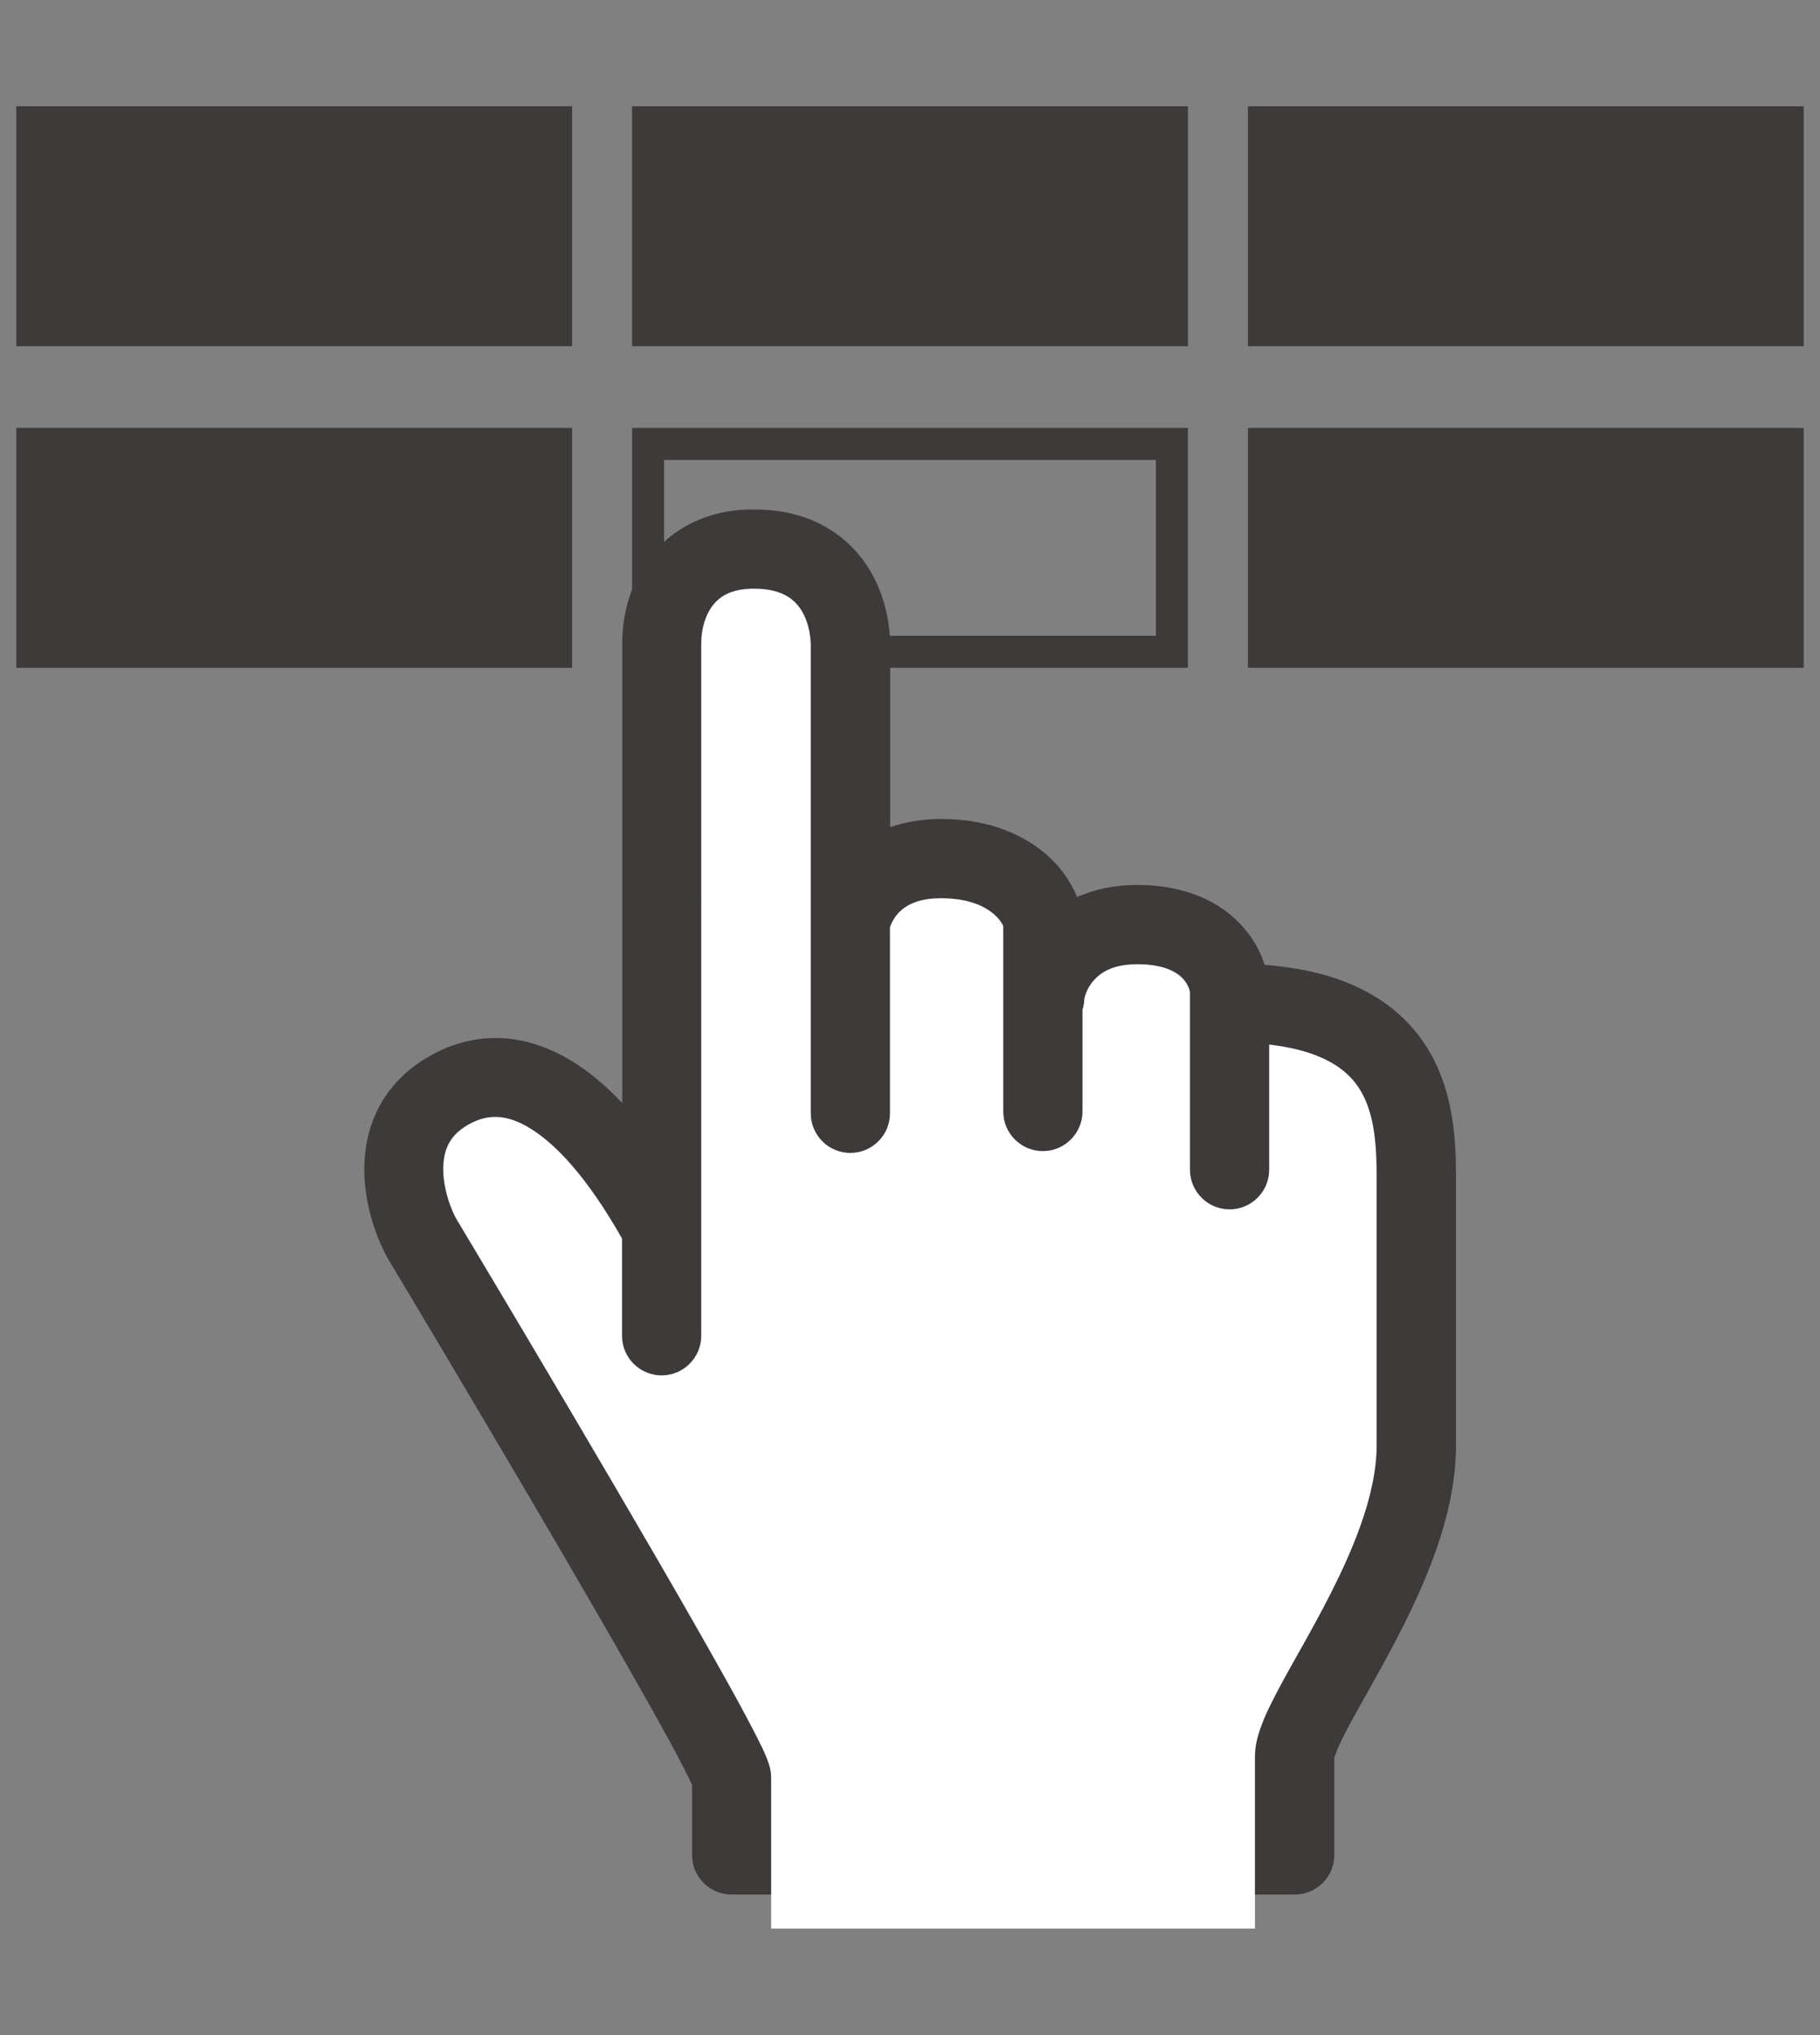 <svg xmlns="http://www.w3.org/2000/svg" width="170" height="190" viewBox="0 0 170 190">
    <rect x="0" y="0" width="170" height="190" fill="#808080" stroke="none"/>
    <rect x="1.52" y="9.92" width="51.92" height="22.4" style="fill:#3e3a39"/>
    <rect x="59.04" y="9.92" width="51.92" height="22.4" style="fill:#3e3a39"/>
    <rect x="116.56" y="9.92" width="51.92" height="22.4" style="fill:#3e3a39"/>
    <rect x="1.52" y="39.95" width="51.92" height="22.4" style="fill:#3e3a39"/>
    <path d="M107.97,42.94v16.42H62.03v-16.42h45.94m2.99-2.99H59.04v22.4h51.92v-22.4h0Z" style="fill:#3e3a39"/>
    <rect x="116.56" y="39.95" width="51.92" height="22.4" style="fill:#3e3a39"/>
    <path d="M70,47.56c-1.96,.05-3.78,.48-5.35,1.25-2.37,1.15-4.08,3.04-5.09,5.06-1.02,2.02-1.44,4.17-1.44,6.2v42.91c-.41-.43-.83-.86-1.25-1.25-1.51-1.41-3.13-2.6-4.89-3.45s-3.69-1.37-5.69-1.37c-2.12,0-4.26,.59-6.2,1.71-2.17,1.23-3.8,2.97-4.76,4.87-.97,1.9-1.3,3.88-1.3,5.68s.33,3.5,.77,4.94c.45,1.45,.99,2.65,1.57,3.63,.79,1.31,7.99,13.33,14.98,25.27,3.49,5.97,6.94,11.92,9.49,16.48,1.28,2.28,2.33,4.21,3.04,5.6,.35,.67,.61,1.21,.76,1.55v6.54c0,.98,.39,1.93,1.08,2.62,.69,.69,1.64,1.08,2.62,1.08h52.59c.98,0,1.93-.39,2.62-1.08s1.08-1.64,1.08-2.62v-9.04c.03-.13,.19-.62,.49-1.27,.55-1.2,1.51-2.92,2.62-4.89,1.67-2.98,3.69-6.58,5.33-10.49,1.63-3.91,2.92-8.14,2.93-12.54v-24.93c0-1.82-.05-3.93-.45-6.16-.31-1.67-.82-3.42-1.72-5.12-.67-1.27-1.56-2.51-2.69-3.61-1.7-1.66-3.93-2.99-6.64-3.87-1.88-.61-4-.99-6.38-1.18-.06-.19-.13-.39-.2-.59-.65-1.64-1.89-3.42-3.89-4.75-1.99-1.33-4.64-2.12-7.8-2.12-2.12,0-4.02,.41-5.63,1.13-.29-.74-.69-1.46-1.19-2.15-1.01-1.39-2.49-2.69-4.43-3.63-1.94-.94-4.32-1.51-7.07-1.51-1.75,0-3.35,.28-4.76,.77v-16.8c0-1.42-.19-2.89-.64-4.35-.34-1.09-.82-2.17-1.48-3.19-.99-1.53-2.42-2.92-4.23-3.87-1.81-.96-3.97-1.46-6.33-1.45h-.47Z" style="fill:#3e3a39"/>
    <path d="M73.11,55.45c.47,.21,.83,.47,1.14,.77,.46,.46,.83,1.05,1.09,1.78,.26,.73,.4,1.58,.39,2.42v43.52c0,2.04,1.66,3.7,3.7,3.7s3.7-1.66,3.7-3.7v-17.37c.03-.1,.07-.21,.13-.33,.23-.52,.62-1.08,1.26-1.52,.65-.44,1.59-.85,3.37-.86,2.68,.01,4.1,.78,4.93,1.47,.41,.35,.67,.71,.8,.95,.05,.09,.08,.16,.09,.2v17.29c0,2.04,1.66,3.7,3.7,3.7s3.7-1.66,3.7-3.7v-9.5c.1-.32,.16-.64,.17-.99h0s.07-.37,.23-.73c.25-.56,.68-1.17,1.34-1.64,.67-.46,1.61-.88,3.37-.89,1.32,0,2.25,.21,2.9,.46,.97,.39,1.4,.86,1.69,1.3,.14,.23,.24,.45,.29,.62l.05,.21v16.6c0,2.04,1.66,3.7,3.7,3.7s3.7-1.66,3.7-3.7v-11.69c1.92,.23,3.43,.62,4.59,1.1,1.39,.57,2.31,1.24,3,1.96,.52,.55,.92,1.14,1.25,1.81,.49,1,.81,2.18,.98,3.49,.18,1.31,.22,2.71,.22,4.12v24.93c0,2.3-.58,4.94-1.56,7.64-1.46,4.06-3.74,8.2-5.74,11.75-1,1.78-1.92,3.41-2.65,4.91-.37,.75-.68,1.47-.94,2.22-.25,.75-.47,1.52-.48,2.55v16.06h-45.19v-14.04c0-.52-.07-.78-.12-1-.11-.42-.21-.67-.32-.95-.21-.52-.47-1.07-.81-1.73-.62-1.24-1.48-2.84-2.54-4.76-3.7-6.68-9.76-17.06-15.07-26.05-5.31-8.99-9.85-16.58-10.48-17.62-.22-.35-.58-1.12-.84-1.99-.27-.87-.45-1.87-.45-2.78s.17-1.68,.49-2.32c.34-.64,.81-1.21,1.83-1.81,.97-.55,1.76-.73,2.54-.73s1.54,.18,2.47,.63c1.39,.67,3.04,1.98,4.72,3.93,1.55,1.79,3.13,4.11,4.65,6.79v9.08c0,2.04,1.66,3.7,3.7,3.7s3.7-1.66,3.7-3.7V60.07c0-.67,.1-1.36,.29-1.98,.29-.94,.76-1.67,1.38-2.18,.32-.26,.68-.47,1.16-.64s1.08-.29,1.85-.31h.26c1.2,0,2.04,.21,2.66,.49h.01Z" style="fill:#fff"/>
    <rect width="170" height="190" style="fill:none"/>
</svg>
